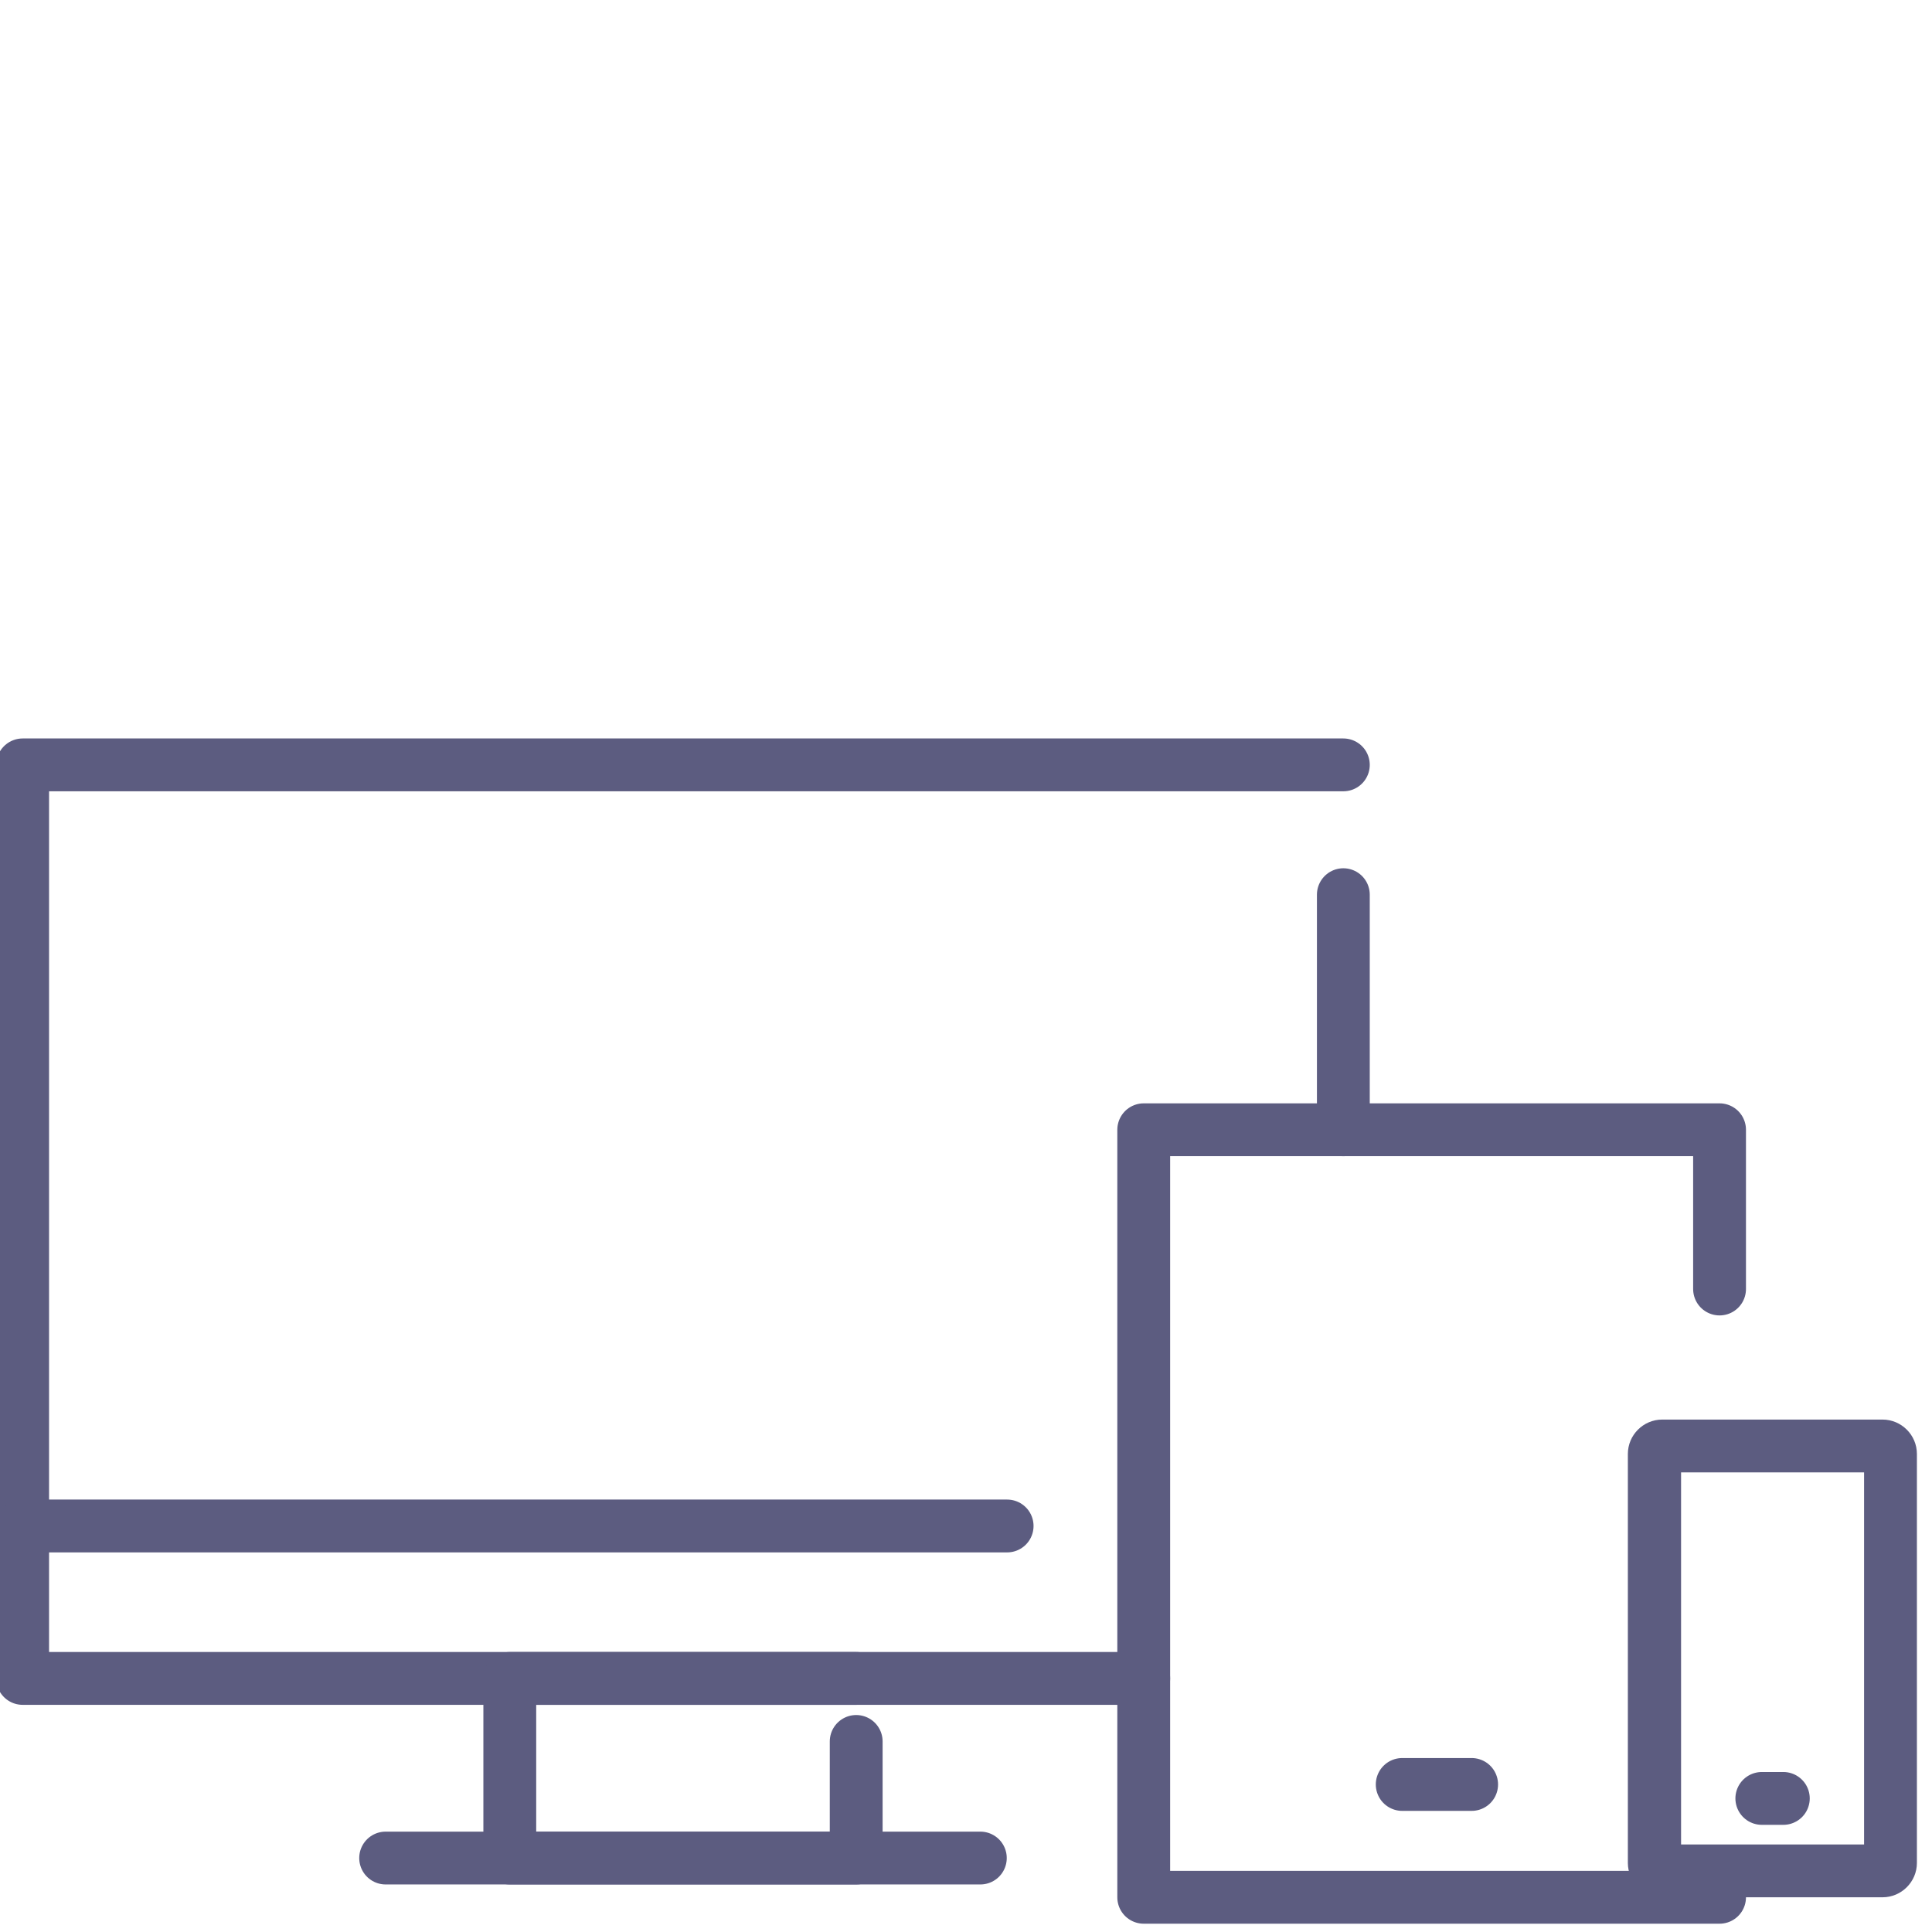 <?xml version="1.0" encoding="utf-8"?>
<!-- Generator: Adobe Illustrator 27.8.0, SVG Export Plug-In . SVG Version: 6.00 Build 0)  -->
<svg version="1.1" id="Layer_1" xmlns="http://www.w3.org/2000/svg" xmlns:xlink="http://www.w3.org/1999/xlink" x="0px" y="0px"
	 viewBox="0 0 512 512" style="enable-background:new 0 0 512 512;" xml:space="preserve">
<style type="text/css">
	.st0{fill:none;stroke:#5C5C80;stroke-width:14;stroke-linecap:round;stroke-linejoin:round;stroke-miterlimit:10;}
	.st1{fill:#5C5C80;}
</style>
<g id="_x31_6">
	<polyline class="st0" points="356,202.7 6,202.7 6,404.4 6,444.8 135.1,444.8 226.9,444.8 303.1,444.8 	"/>
	<line class="st0" x1="356" y1="299.4" x2="356" y2="237.1"/>
	<polyline class="st0" points="226.9,461.5 226.9,492.4 135.1,492.4 135.1,444.8 226.9,444.8 	"/>
	<line class="st0" x1="102.2" y1="492.4" x2="259.8" y2="492.4"/>
	<line class="st0" x1="266.9" y1="404.4" x2="6" y2="404.4"/>
	<polyline class="st0" points="455.7,502.8 303.1,502.8 303.1,299.4 455.7,299.4 455.7,341.6 	"/>
	<line class="st0" x1="371.6" y1="472.9" x2="390" y2="472.9"/>
	<g>
		<path class="st1" d="M494,390.2v98.6h-48.5v-98.6H494 M498.9,376.2h-58.4c-5,0-9.1,4.1-9.1,9.1v108.4c0,5,4.1,9.1,9.1,9.1h58.4
			c5,0,9.1-4.1,9.1-9.1V385.3C508,380.3,503.9,376.2,498.9,376.2L498.9,376.2z"/>
	</g>
	<line class="st0" x1="466.9" y1="476.6" x2="472.6" y2="476.6"/>
</g>
</svg>

